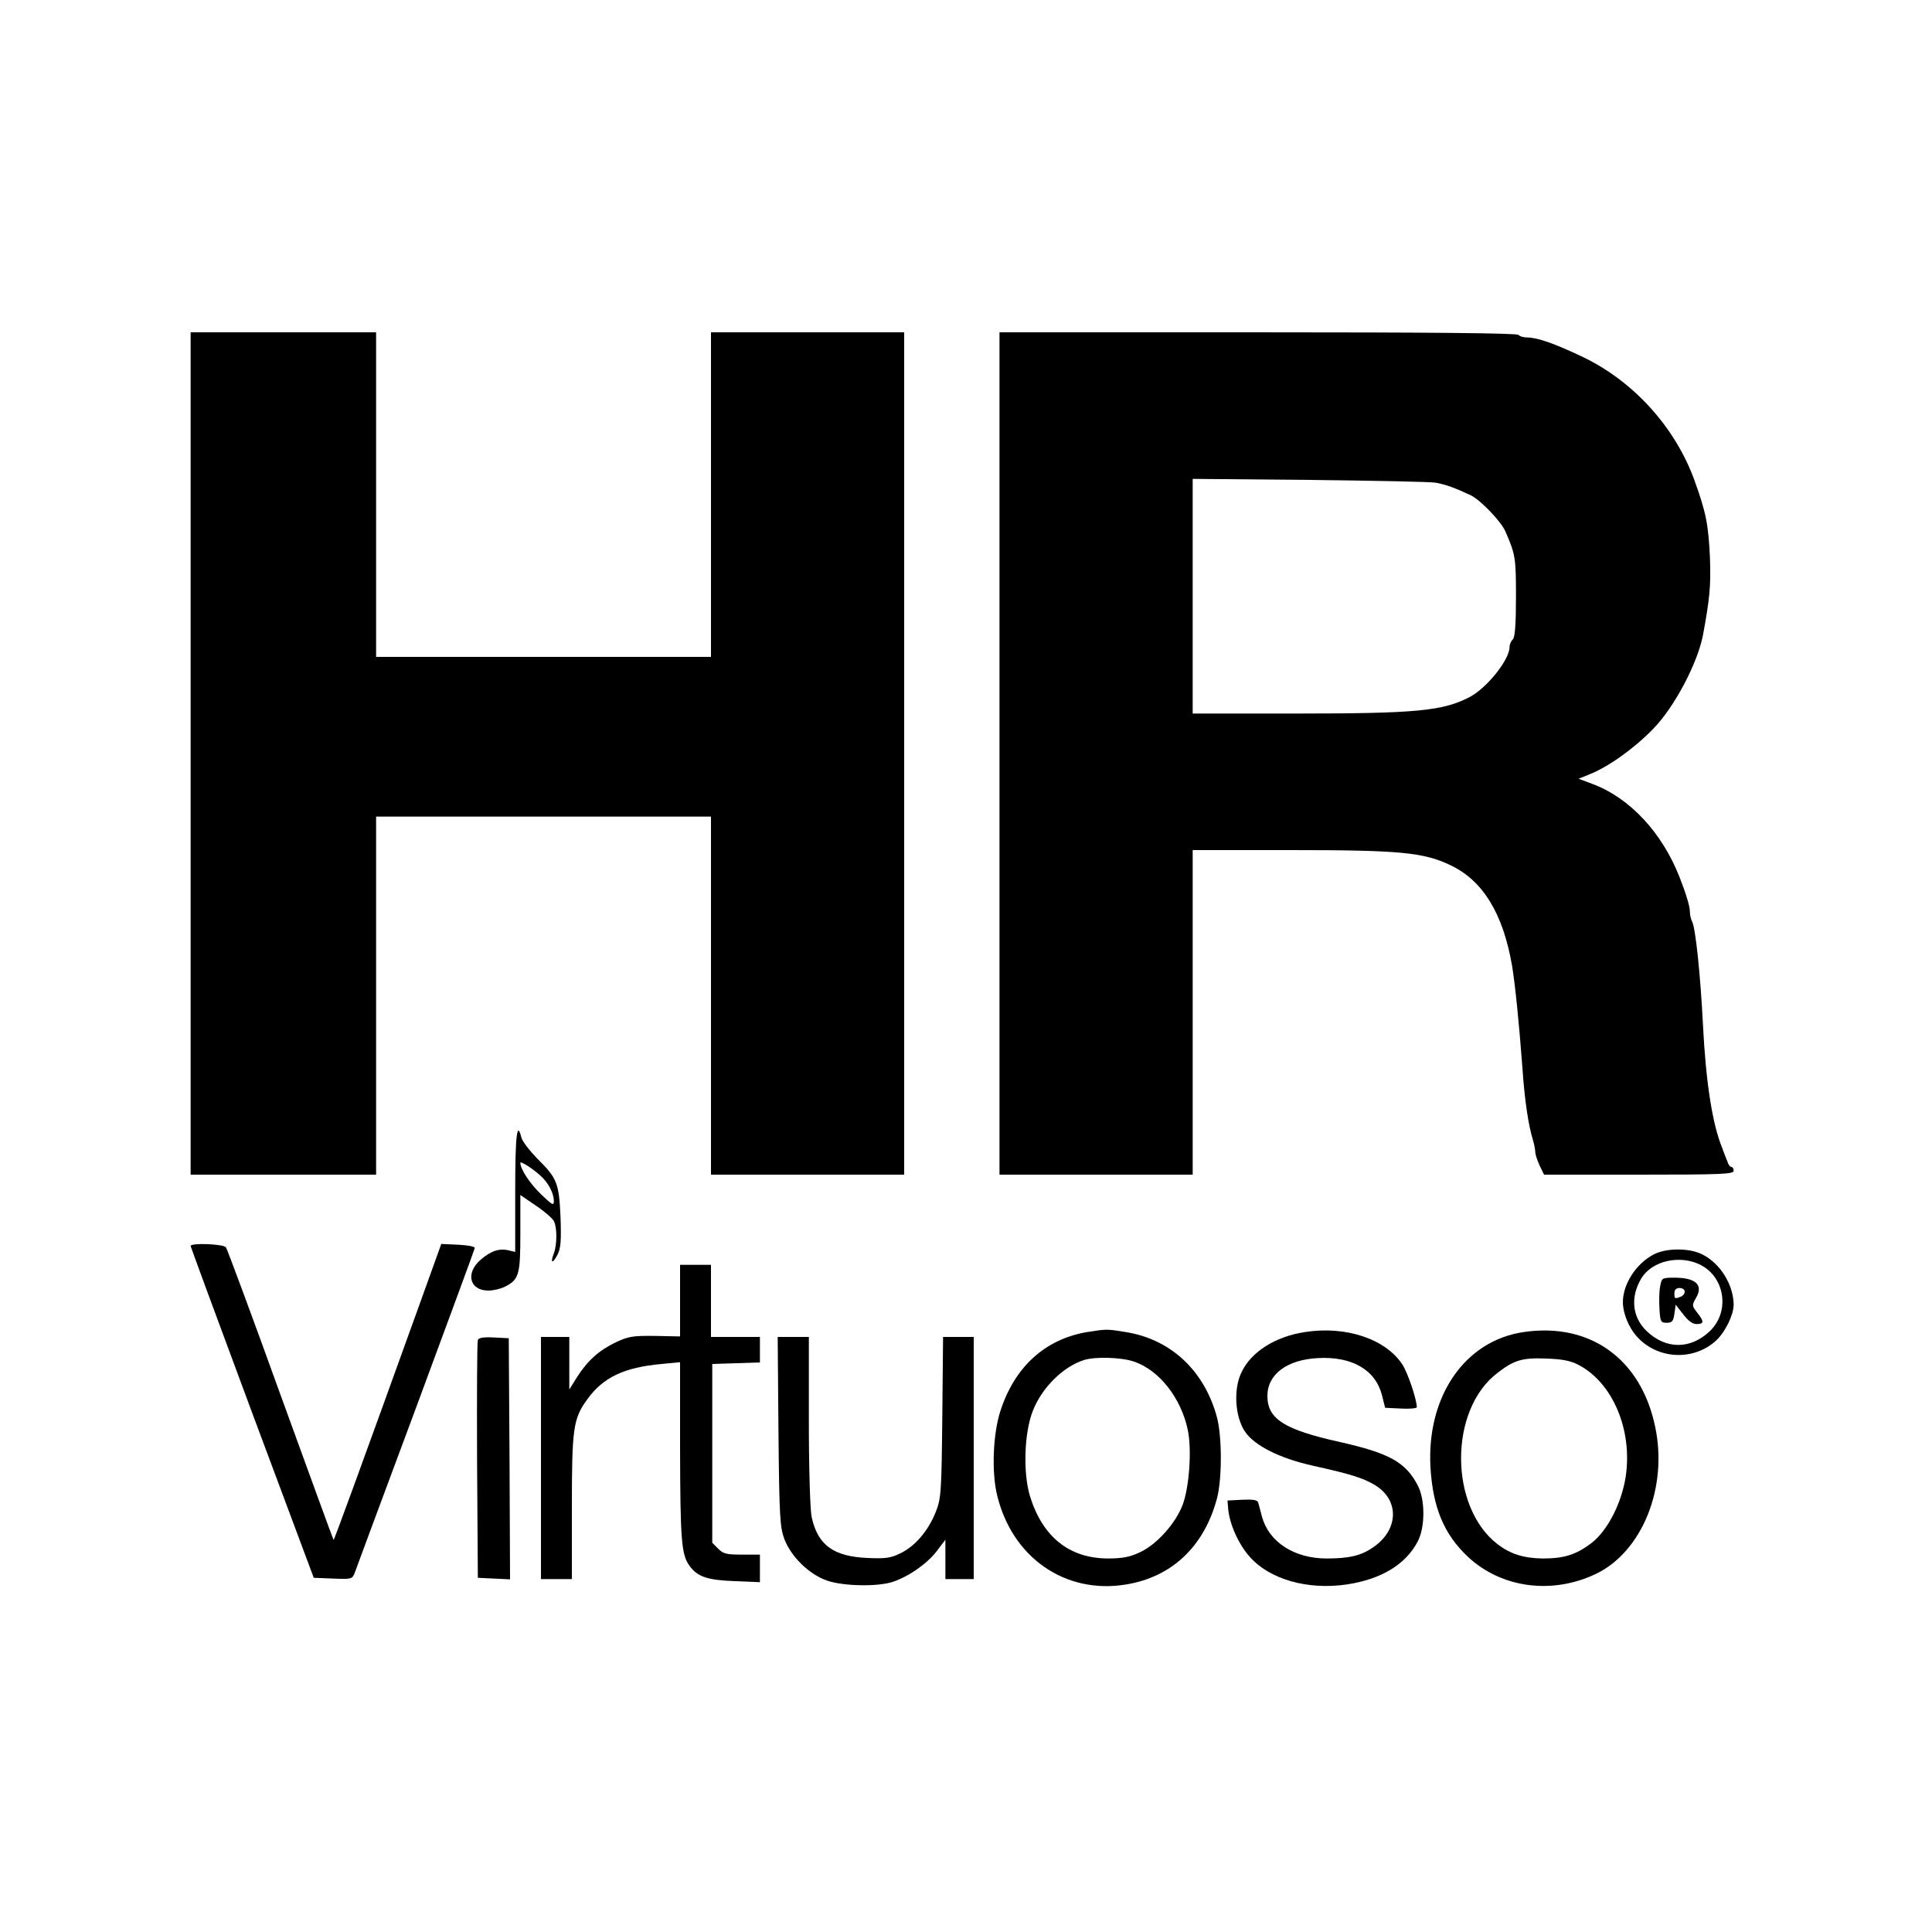 <?xml version="1.0" standalone="no"?>
<!DOCTYPE svg PUBLIC "-//W3C//DTD SVG 20010904//EN"
 "http://www.w3.org/TR/2001/REC-SVG-20010904/DTD/svg10.dtd">
<svg version="1.0" xmlns="http://www.w3.org/2000/svg"
 width="750pt" height="750pt" viewBox="0 0 750 750"
 preserveAspectRatio="xMidYMid meet">
<g transform="translate(0,750) scale(0.1,-0.1)"
fill="#000000" stroke="none">
<path d="M740 4575 l0 -1635 360 0 360 0 0 695 0 695 650 0 650 0 0 -695 0
-695 375 0 375 0 0 1635 0 1635 -375 0 -375 0 0 -630 0 -630 -650 0 -650 0 0
630 0 630 -360 0 -360 0 0 -1635z"/>
<path d="M3880 4575 l0 -1635 375 0 375 0 0 630 0 630 383 0 c420 0 513 -9
616 -58 127 -59 206 -188 241 -392 12 -74 27 -221 40 -395 8 -121 23 -224 41
-281 5 -17 9 -38 9 -47 0 -9 8 -32 17 -52 l17 -35 368 0 c320 0 368 2 368 15
0 8 -4 15 -9 15 -5 0 -11 8 -14 18 -4 9 -14 35 -22 57 -38 93 -63 256 -74 475
-10 198 -29 377 -42 402 -5 9 -9 27 -9 40 0 20 -15 69 -40 133 -68 173 -193
307 -336 361 l-56 21 40 16 c76 30 175 101 249 177 82 83 173 255 194 365 26
141 31 190 27 300 -6 129 -15 175 -60 300 -75 207 -237 385 -433 479 -109 52
-177 76 -217 76 -15 0 -30 5 -33 10 -4 7 -352 10 -1011 10 l-1004 0 0 -1635z
m1695 1051 c37 -7 74 -20 135 -49 37 -18 115 -99 133 -138 40 -91 42 -104 42
-256 0 -108 -4 -156 -12 -165 -7 -6 -13 -20 -13 -30 0 -49 -88 -159 -155 -194
-104 -54 -206 -64 -677 -64 l-398 0 0 455 0 456 453 -4 c248 -3 470 -7 492
-11z"/>
<path d="M2000 2875 l0 -235 -25 6 c-37 9 -70 -2 -110 -37 -59 -52 -42 -119
31 -119 19 0 48 7 64 15 55 28 60 46 60 208 l0 148 60 -41 c33 -22 64 -49 70
-60 13 -24 13 -91 0 -126 -15 -38 -5 -42 14 -5 13 25 15 53 12 145 -6 134 -13
152 -91 229 -29 30 -57 66 -61 81 -17 69 -24 7 -24 -209z m98 61 c30 -26 52
-68 52 -98 0 -20 -6 -16 -51 27 -44 43 -79 97 -79 121 0 8 48 -22 78 -50z"/>
<path d="M740 2663 c1 -5 108 -296 239 -648 l239 -640 75 -3 c74 -3 75 -2 85
25 5 15 112 302 237 638 124 335 227 614 228 620 1 6 -26 11 -64 13 l-66 3
-82 -228 c-221 -613 -334 -923 -336 -921 -2 2 -94 255 -206 563 -111 308 -207
566 -212 573 -10 13 -137 18 -137 5z"/>
<path d="M6419 2630 c-68 -36 -119 -115 -119 -185 0 -42 22 -97 53 -132 80
-91 223 -98 311 -15 34 33 65 96 66 136 0 77 -51 161 -121 196 -50 26 -141 26
-190 0z m182 -40 c96 -49 115 -182 37 -257 -75 -72 -171 -72 -246 0 -56 54
-64 132 -20 205 42 68 149 92 229 52z"/>
<path d="M6445 2508 c-4 -18 -5 -58 -3 -88 3 -51 5 -55 28 -55 21 0 26 6 30
35 l5 35 29 -37 c19 -25 36 -38 52 -38 30 0 30 10 2 45 -20 26 -20 28 -5 55
31 51 1 80 -82 80 -49 0 -50 -1 -56 -32z m95 -22 c0 -8 -7 -17 -16 -20 -23 -9
-24 -8 -24 14 0 13 7 20 20 20 11 0 20 -6 20 -14z"/>
<path d="M2640 2451 l0 -139 -97 2 c-87 1 -104 -2 -153 -25 -66 -32 -109 -71
-150 -135 l-30 -48 0 102 0 102 -55 0 -55 0 0 -470 0 -470 60 0 60 0 0 278 c0
307 5 345 60 420 61 85 143 124 288 137 l72 7 0 -338 c1 -355 5 -409 37 -453
32 -43 70 -55 176 -59 l97 -4 0 54 0 53 -70 0 c-59 0 -73 3 -92 23 l-23 23 0
347 0 347 93 3 92 3 0 49 0 50 -95 0 -95 0 0 140 0 140 -60 0 -60 0 0 -139z"/>
<path d="M4220 2329 c-164 -28 -282 -136 -337 -308 -28 -88 -34 -232 -13 -322
57 -244 264 -389 501 -350 179 29 305 149 354 337 19 75 19 233 0 309 -48 183
-179 306 -355 334 -73 12 -74 12 -150 0z m183 -115 c97 -33 182 -141 208 -265
16 -76 6 -221 -20 -291 -28 -73 -101 -154 -166 -184 -38 -18 -67 -24 -125 -24
-150 1 -253 84 -302 243 -27 91 -22 244 11 329 35 91 119 174 201 199 44 13
145 10 193 -7z"/>
<path d="M5066 2329 c-114 -17 -208 -76 -246 -155 -33 -67 -26 -175 14 -233
38 -54 134 -102 263 -131 141 -31 193 -47 237 -73 99 -57 98 -175 -4 -244 -46
-32 -93 -43 -180 -43 -126 0 -224 64 -251 162 -6 24 -13 49 -15 56 -3 9 -21
12 -61 10 l-58 -3 3 -35 c6 -59 41 -136 83 -183 77 -88 225 -130 376 -108 134
20 229 77 276 166 30 56 30 164 0 220 -47 89 -110 124 -301 167 -217 48 -282
90 -282 179 0 84 76 141 197 147 132 7 223 -46 248 -145 l12 -48 62 -3 c33 -2
61 1 61 5 0 30 -35 134 -56 166 -65 99 -219 151 -378 126z"/>
<path d="M5915 2329 c-228 -33 -377 -249 -362 -524 9 -156 52 -261 146 -349
130 -121 326 -147 496 -66 180 86 281 336 230 573 -55 262 -253 404 -510 366z
m212 -127 c133 -69 211 -252 184 -434 -16 -104 -71 -211 -134 -259 -60 -45
-106 -59 -188 -59 -74 1 -125 17 -175 55 -189 145 -190 523 0 666 65 50 97 59
191 55 58 -2 91 -8 122 -24z"/>
<path d="M1855 2298 c-3 -7 -4 -218 -3 -468 l3 -455 63 -3 62 -3 -2 468 -3
468 -58 3 c-40 2 -59 -1 -62 -10z"/>
<path d="M3022 1943 c3 -331 6 -373 23 -418 26 -68 96 -137 166 -161 65 -22
195 -24 254 -5 63 21 133 70 171 119 l34 45 0 -77 0 -76 55 0 55 0 0 470 0
470 -59 0 -60 0 -3 -312 c-3 -297 -5 -316 -26 -369 -29 -72 -80 -132 -137
-159 -38 -19 -59 -21 -128 -18 -132 6 -192 50 -216 158 -6 26 -11 186 -11 373
l0 327 -61 0 -60 0 3 -367z"/>
</g>
</svg>
